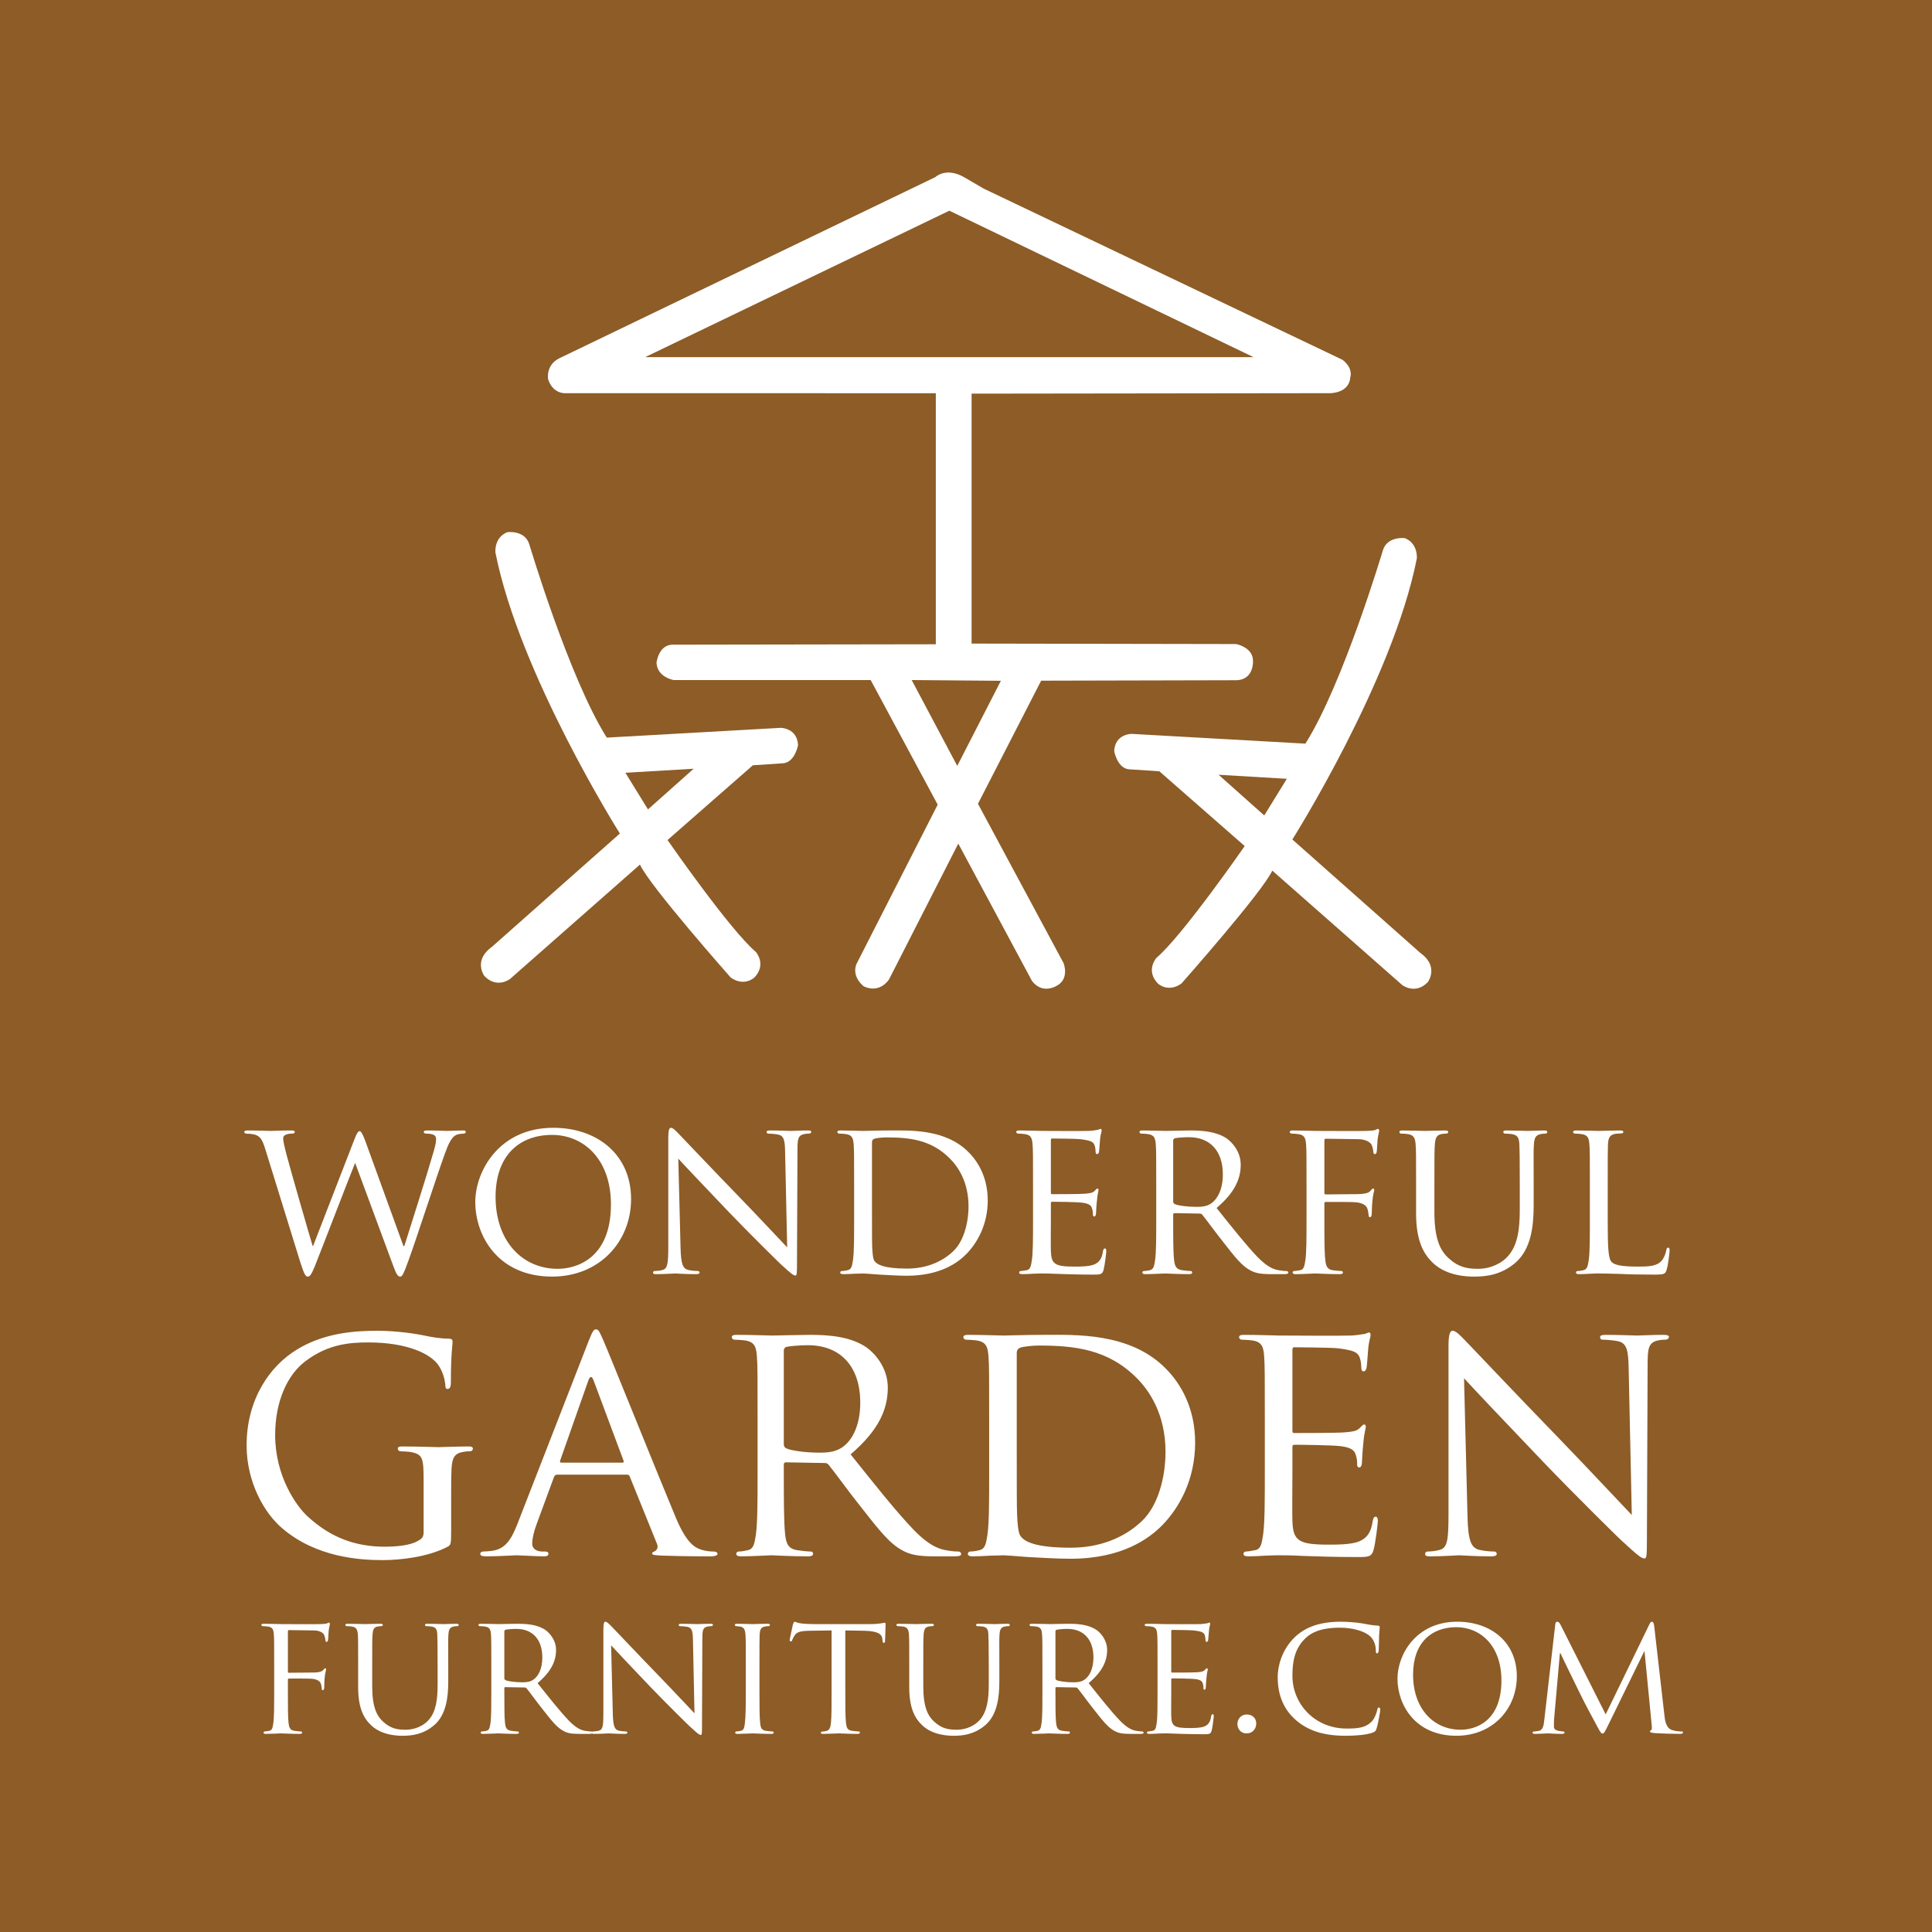 <?xml version="1.0" encoding="UTF-8"?>
<svg xmlns="http://www.w3.org/2000/svg" xmlns:xlink="http://www.w3.org/1999/xlink" width="132.67pt" height="132.67pt" viewBox="0 0 132.67 132.67" version="1.1">
<rect x="0" y="0" width="132.67" height="132.67" fill="#333333" stroke="none"/>
<g id="surface1">
<path style=" stroke:none;fill-rule:nonzero;fill:rgb(55.299%,36.099%,15.3%);fill-opacity:1;" d="M 0 0 L 132.668 0 L 132.668 132.672 L 0 132.672 L 0 0 "/>
<path style=" stroke:none;fill-rule:nonzero;fill:rgb(100%,100%,100%);fill-opacity:1;" d="M 27.703 85.562 L 27.766 85.562 C 28.102 84.488 29.312 80.711 29.789 79.039 C 29.926 78.551 29.945 78.395 29.945 78.227 C 29.945 77.996 29.836 77.844 29.223 77.844 C 29.145 77.844 29.098 77.766 29.098 77.719 C 29.098 77.66 29.16 77.629 29.328 77.629 C 30.02 77.629 30.586 77.66 30.711 77.66 C 30.801 77.66 31.387 77.629 31.801 77.629 C 31.922 77.629 31.984 77.66 31.984 77.707 C 31.984 77.766 31.953 77.844 31.859 77.844 C 31.816 77.844 31.555 77.859 31.402 77.906 C 31.004 78.043 30.785 78.562 30.527 79.285 C 29.926 80.945 28.59 85.086 28.055 86.547 C 27.703 87.512 27.625 87.664 27.473 87.664 C 27.332 87.664 27.211 87.496 27.027 86.988 L 24.387 79.855 C 23.926 80.988 22.098 85.762 21.609 86.977 C 21.379 87.527 21.285 87.664 21.133 87.664 C 20.992 87.664 20.887 87.527 20.609 86.637 L 18.215 78.902 C 18 78.211 17.863 78.043 17.512 77.918 C 17.328 77.859 16.988 77.844 16.898 77.844 C 16.836 77.844 16.773 77.797 16.773 77.719 C 16.773 77.66 16.867 77.629 16.988 77.629 C 17.695 77.629 18.445 77.66 18.586 77.66 C 18.707 77.66 19.324 77.629 19.996 77.629 C 20.18 77.629 20.242 77.66 20.242 77.719 C 20.242 77.797 20.164 77.844 20.105 77.844 C 19.996 77.844 19.781 77.844 19.629 77.918 C 19.535 77.949 19.445 78.027 19.445 78.195 C 19.445 78.363 19.551 78.824 19.707 79.406 C 19.922 80.238 21.301 85.023 21.469 85.562 L 21.5 85.562 L 24.324 78.273 C 24.523 77.75 24.617 77.676 24.695 77.676 C 24.785 77.676 24.895 77.844 25.062 78.289 L 27.703 85.562 "/>
<path style=" stroke:none;fill-rule:nonzero;fill:rgb(100%,100%,100%);fill-opacity:1;" d="M 38.301 87.129 C 39.512 87.129 41.953 86.484 41.953 82.707 C 41.953 79.574 40.051 77.934 37.914 77.934 C 35.66 77.934 34.031 79.348 34.031 82.188 C 34.031 85.227 35.859 87.129 38.301 87.129 Z M 37.992 77.445 C 41.031 77.445 43.336 79.301 43.336 82.34 C 43.336 85.258 41.168 87.664 37.914 87.664 C 34.219 87.664 32.637 84.887 32.637 82.539 C 32.637 80.438 34.266 77.445 37.992 77.445 "/>
<path style=" stroke:none;fill-rule:nonzero;fill:rgb(100%,100%,100%);fill-opacity:1;" d="M 46.734 85.715 C 46.766 86.793 46.887 87.113 47.254 87.207 C 47.5 87.266 47.809 87.281 47.93 87.281 C 47.992 87.281 48.039 87.328 48.039 87.391 C 48.039 87.465 47.945 87.496 47.793 87.496 C 47.023 87.496 46.488 87.449 46.363 87.449 C 46.242 87.449 45.676 87.496 45.059 87.496 C 44.922 87.496 44.844 87.48 44.844 87.391 C 44.844 87.328 44.891 87.281 44.953 87.281 C 45.059 87.281 45.305 87.266 45.504 87.207 C 45.844 87.113 45.891 86.762 45.891 85.578 L 45.891 78.105 C 45.891 77.582 45.965 77.445 46.074 77.445 C 46.227 77.445 46.457 77.707 46.594 77.844 C 46.809 78.059 48.773 80.145 50.859 82.293 C 52.199 83.676 53.641 85.227 54.055 85.656 L 53.914 79.117 C 53.902 78.273 53.824 77.98 53.41 77.906 C 53.164 77.859 52.855 77.844 52.75 77.844 C 52.656 77.844 52.645 77.766 52.645 77.719 C 52.645 77.645 52.75 77.629 52.902 77.629 C 53.516 77.629 54.16 77.66 54.316 77.66 C 54.469 77.66 54.914 77.629 55.465 77.629 C 55.605 77.629 55.711 77.645 55.711 77.719 C 55.711 77.766 55.652 77.844 55.559 77.844 C 55.496 77.844 55.391 77.844 55.234 77.875 C 54.789 77.965 54.762 78.227 54.762 79.008 L 54.73 86.652 C 54.73 87.512 54.715 87.59 54.621 87.59 C 54.484 87.59 54.344 87.48 53.594 86.793 C 53.457 86.668 51.508 84.75 50.078 83.262 C 48.516 81.617 46.992 80.023 46.578 79.562 L 46.734 85.715 "/>
<path style=" stroke:none;fill-rule:nonzero;fill:rgb(100%,100%,100%);fill-opacity:1;" d="M 59.879 82.816 C 59.879 84.195 59.879 85.41 59.895 85.656 C 59.91 85.977 59.941 86.453 60.047 86.59 C 60.219 86.836 60.691 87.113 62.289 87.113 C 63.531 87.113 64.637 86.699 65.449 85.93 C 66.156 85.27 66.508 84.027 66.508 82.832 C 66.508 81.172 65.789 80.113 65.234 79.562 C 63.961 78.273 62.473 78.105 60.859 78.105 C 60.598 78.105 60.168 78.148 60.047 78.195 C 59.926 78.242 59.879 78.305 59.879 78.457 Z M 58.652 81.402 C 58.652 79.379 58.652 79.008 58.621 78.594 C 58.59 78.148 58.512 77.934 58.066 77.875 C 57.961 77.859 57.73 77.844 57.605 77.844 C 57.562 77.844 57.5 77.781 57.5 77.734 C 57.5 77.66 57.562 77.629 57.715 77.629 C 58.328 77.629 59.203 77.66 59.281 77.66 C 59.434 77.66 60.293 77.629 61.09 77.629 C 62.441 77.629 64.914 77.504 66.508 79.117 C 67.184 79.793 67.828 80.883 67.828 82.434 C 67.828 84.074 67.121 85.332 66.371 86.102 C 65.789 86.699 64.574 87.605 62.273 87.605 C 61.691 87.605 60.969 87.559 60.387 87.527 C 59.801 87.48 59.344 87.449 59.281 87.449 C 59.25 87.449 59.004 87.465 58.727 87.465 C 58.453 87.48 58.129 87.496 57.914 87.496 C 57.777 87.496 57.699 87.465 57.699 87.391 C 57.699 87.344 57.73 87.281 57.805 87.281 C 57.93 87.281 58.098 87.25 58.219 87.223 C 58.48 87.16 58.512 86.914 58.574 86.531 C 58.652 85.992 58.652 84.965 58.652 83.707 L 58.652 81.402 "/>
<path style=" stroke:none;fill-rule:nonzero;fill:rgb(100%,100%,100%);fill-opacity:1;" d="M 70.938 81.402 C 70.938 79.379 70.938 79.008 70.906 78.594 C 70.875 78.148 70.797 77.934 70.352 77.875 C 70.246 77.859 70.016 77.844 69.895 77.844 C 69.844 77.844 69.785 77.781 69.785 77.734 C 69.785 77.66 69.844 77.629 70 77.629 C 70.613 77.629 71.488 77.66 71.566 77.66 C 71.656 77.66 74.48 77.676 74.789 77.66 C 75.051 77.645 75.293 77.598 75.402 77.582 C 75.465 77.566 75.527 77.52 75.586 77.52 C 75.633 77.52 75.648 77.582 75.648 77.645 C 75.648 77.734 75.57 77.891 75.539 78.258 C 75.527 78.379 75.492 78.965 75.465 79.117 C 75.449 79.18 75.402 79.254 75.344 79.254 C 75.266 79.254 75.234 79.191 75.234 79.086 C 75.234 78.992 75.219 78.777 75.156 78.625 C 75.066 78.41 74.926 78.32 74.191 78.227 C 73.961 78.195 72.395 78.18 72.242 78.18 C 72.18 78.18 72.164 78.227 72.164 78.32 L 72.164 81.863 C 72.164 81.957 72.164 82.004 72.242 82.004 C 72.41 82.004 74.191 82.004 74.496 81.973 C 74.82 81.941 75.02 81.926 75.156 81.789 C 75.25 81.695 75.309 81.617 75.355 81.617 C 75.402 81.617 75.434 81.648 75.434 81.727 C 75.434 81.801 75.355 82.02 75.328 82.449 C 75.293 82.707 75.266 83.199 75.266 83.293 C 75.266 83.398 75.234 83.535 75.141 83.535 C 75.082 83.535 75.051 83.492 75.051 83.414 C 75.051 83.293 75.051 83.152 74.988 82.984 C 74.941 82.801 74.82 82.648 74.297 82.586 C 73.93 82.539 72.488 82.523 72.258 82.523 C 72.18 82.523 72.164 82.57 72.164 82.617 L 72.164 83.707 C 72.164 84.152 72.148 85.672 72.164 85.93 C 72.195 86.805 72.441 86.977 73.777 86.977 C 74.129 86.977 74.773 86.977 75.129 86.836 C 75.48 86.684 75.664 86.453 75.738 85.93 C 75.77 85.777 75.801 85.73 75.879 85.73 C 75.957 85.73 75.969 85.84 75.969 85.93 C 75.969 86.023 75.863 86.914 75.785 87.191 C 75.695 87.527 75.555 87.527 75.035 87.527 C 74.023 87.527 73.238 87.496 72.688 87.48 C 72.117 87.449 71.766 87.449 71.566 87.449 C 71.535 87.449 71.273 87.449 70.98 87.465 C 70.723 87.48 70.414 87.496 70.199 87.496 C 70.059 87.496 69.984 87.465 69.984 87.391 C 69.984 87.344 70.016 87.281 70.094 87.281 C 70.215 87.281 70.383 87.234 70.508 87.223 C 70.766 87.176 70.797 86.914 70.859 86.531 C 70.938 85.992 70.938 84.965 70.938 83.707 L 70.938 81.402 "/>
<path style=" stroke:none;fill-rule:nonzero;fill:rgb(100%,100%,100%);fill-opacity:1;" d="M 80.562 82.508 C 80.562 82.586 80.594 82.629 80.656 82.676 C 80.855 82.785 81.547 82.875 82.145 82.875 C 82.469 82.875 82.836 82.863 83.156 82.648 C 83.617 82.34 83.973 81.648 83.973 80.652 C 83.973 79.023 83.082 78.09 81.641 78.09 C 81.238 78.09 80.809 78.133 80.672 78.164 C 80.609 78.195 80.562 78.242 80.562 78.32 Z M 79.398 81.402 C 79.398 79.379 79.398 79.008 79.367 78.594 C 79.336 78.148 79.258 77.934 78.816 77.875 C 78.707 77.859 78.477 77.844 78.355 77.844 C 78.309 77.844 78.246 77.781 78.246 77.734 C 78.246 77.66 78.309 77.629 78.461 77.629 C 79.074 77.629 79.98 77.66 80.059 77.66 C 80.195 77.66 81.332 77.629 81.746 77.629 C 82.605 77.629 83.559 77.707 84.262 78.195 C 84.602 78.441 85.199 79.07 85.199 79.977 C 85.199 80.945 84.801 81.879 83.543 82.953 C 84.648 84.336 85.582 85.516 86.367 86.332 C 87.09 87.066 87.531 87.191 87.871 87.234 C 88.129 87.281 88.27 87.281 88.344 87.281 C 88.422 87.281 88.469 87.344 88.469 87.391 C 88.469 87.465 88.391 87.496 88.148 87.496 L 87.301 87.496 C 86.535 87.496 86.195 87.418 85.859 87.234 C 85.277 86.93 84.785 86.301 84.02 85.316 C 83.449 84.609 82.852 83.766 82.559 83.414 C 82.496 83.352 82.469 83.336 82.375 83.336 L 80.656 83.305 C 80.594 83.305 80.562 83.336 80.562 83.414 L 80.562 83.723 C 80.562 84.98 80.562 85.992 80.625 86.531 C 80.672 86.914 80.746 87.16 81.164 87.223 C 81.348 87.25 81.641 87.281 81.762 87.281 C 81.852 87.281 81.867 87.344 81.867 87.391 C 81.867 87.449 81.809 87.496 81.652 87.496 C 80.918 87.496 80.059 87.449 79.996 87.449 C 79.98 87.449 79.074 87.496 78.66 87.496 C 78.523 87.496 78.445 87.465 78.445 87.391 C 78.445 87.344 78.477 87.281 78.551 87.281 C 78.676 87.281 78.844 87.25 78.969 87.223 C 79.23 87.16 79.258 86.914 79.32 86.531 C 79.398 85.992 79.398 84.965 79.398 83.707 L 79.398 81.402 "/>
<path style=" stroke:none;fill-rule:nonzero;fill:rgb(100%,100%,100%);fill-opacity:1;" d="M 89.719 81.402 C 89.719 79.379 89.719 79.008 89.688 78.594 C 89.656 78.148 89.578 77.934 89.133 77.875 C 89.027 77.859 88.797 77.844 88.672 77.844 C 88.629 77.844 88.566 77.781 88.566 77.734 C 88.566 77.66 88.629 77.629 88.781 77.629 C 89.395 77.629 90.238 77.66 90.316 77.66 C 90.578 77.66 93.508 77.676 93.816 77.66 C 94.078 77.645 94.305 77.645 94.43 77.598 C 94.508 77.582 94.566 77.52 94.613 77.52 C 94.676 77.52 94.707 77.582 94.707 77.645 C 94.707 77.734 94.645 77.891 94.598 78.258 C 94.582 78.379 94.566 78.965 94.535 79.117 C 94.523 79.18 94.477 79.254 94.414 79.254 C 94.352 79.254 94.305 79.191 94.305 79.102 C 94.305 78.992 94.262 78.777 94.184 78.609 C 94.105 78.441 93.785 78.227 93.262 78.227 L 91.051 78.195 C 90.977 78.195 90.945 78.227 90.945 78.336 L 90.945 81.895 C 90.945 81.973 90.945 82.02 91.039 82.02 L 92.879 82.004 C 93.109 82.004 93.309 82.004 93.492 81.988 C 93.816 81.957 94 81.91 94.121 81.758 C 94.184 81.68 94.246 81.617 94.289 81.617 C 94.352 81.617 94.367 81.664 94.367 81.727 C 94.367 81.801 94.277 82.02 94.246 82.449 C 94.215 82.707 94.199 83.23 94.199 83.324 C 94.199 83.445 94.168 83.582 94.078 83.582 C 94 83.582 93.984 83.52 93.984 83.461 C 93.969 83.324 93.953 83.137 93.891 82.984 C 93.832 82.801 93.617 82.629 93.203 82.57 C 92.863 82.523 91.27 82.539 91.039 82.539 C 90.961 82.539 90.945 82.57 90.945 82.66 L 90.945 83.707 C 90.945 84.996 90.945 86.023 91.008 86.531 C 91.051 86.914 91.129 87.16 91.496 87.223 C 91.699 87.25 91.988 87.281 92.109 87.281 C 92.188 87.281 92.219 87.344 92.219 87.391 C 92.219 87.449 92.156 87.496 92.004 87.496 C 91.254 87.496 90.379 87.449 90.316 87.449 C 90.238 87.449 89.395 87.496 88.98 87.496 C 88.844 87.496 88.766 87.465 88.766 87.391 C 88.766 87.344 88.797 87.281 88.871 87.281 C 88.996 87.281 89.164 87.234 89.285 87.223 C 89.547 87.176 89.578 86.914 89.641 86.531 C 89.719 85.992 89.719 84.965 89.719 83.707 L 89.719 81.402 "/>
<path style=" stroke:none;fill-rule:nonzero;fill:rgb(100%,100%,100%);fill-opacity:1;" d="M 97.242 81.402 C 97.242 79.379 97.242 79.008 97.211 78.594 C 97.18 78.18 97.105 77.934 96.66 77.875 C 96.551 77.859 96.324 77.844 96.199 77.844 C 96.152 77.844 96.094 77.781 96.094 77.734 C 96.094 77.66 96.152 77.629 96.305 77.629 C 96.918 77.629 97.734 77.66 97.855 77.66 C 97.98 77.66 98.824 77.629 99.223 77.629 C 99.375 77.629 99.453 77.66 99.453 77.734 C 99.453 77.781 99.391 77.844 99.328 77.844 C 99.238 77.844 99.16 77.844 98.992 77.875 C 98.641 77.934 98.562 78.164 98.531 78.594 C 98.5 79.008 98.5 79.379 98.5 81.402 L 98.5 83.23 C 98.5 85.117 98.914 85.898 99.5 86.422 C 100.16 87.02 100.742 87.129 101.508 87.129 C 102.34 87.129 103.137 86.762 103.598 86.207 C 104.227 85.457 104.363 84.383 104.363 83.047 L 104.363 81.402 C 104.363 79.379 104.352 79.008 104.336 78.594 C 104.316 78.18 104.242 77.934 103.797 77.875 C 103.688 77.859 103.457 77.844 103.336 77.844 C 103.273 77.844 103.23 77.781 103.23 77.734 C 103.23 77.66 103.289 77.629 103.441 77.629 C 104.043 77.629 104.824 77.66 104.902 77.66 C 104.992 77.66 105.637 77.629 106.035 77.629 C 106.191 77.629 106.254 77.66 106.254 77.734 C 106.254 77.781 106.207 77.844 106.145 77.844 C 106.055 77.844 105.977 77.844 105.809 77.875 C 105.438 77.949 105.359 78.164 105.332 78.594 C 105.301 79.008 105.316 79.379 105.316 81.402 L 105.316 82.801 C 105.316 84.211 105.133 85.793 104.059 86.715 C 103.074 87.559 102.031 87.664 101.23 87.664 C 100.789 87.664 99.375 87.637 98.422 86.746 C 97.766 86.133 97.242 85.227 97.242 83.324 L 97.242 81.402 "/>
<path style=" stroke:none;fill-rule:nonzero;fill:rgb(100%,100%,100%);fill-opacity:1;" d="M 110.402 83.734 C 110.402 85.656 110.434 86.438 110.676 86.668 C 110.895 86.883 111.414 86.977 112.473 86.977 C 113.18 86.977 113.777 86.961 114.102 86.574 C 114.27 86.379 114.379 86.102 114.426 85.84 C 114.438 85.75 114.484 85.672 114.562 85.672 C 114.621 85.672 114.652 85.73 114.652 85.867 C 114.652 86.008 114.562 86.793 114.453 87.176 C 114.359 87.48 114.316 87.527 113.594 87.527 C 112.629 87.527 111.875 87.512 111.246 87.48 C 110.633 87.465 110.172 87.449 109.773 87.449 C 109.711 87.449 109.48 87.449 109.219 87.465 C 108.945 87.48 108.652 87.496 108.438 87.496 C 108.297 87.496 108.223 87.465 108.223 87.391 C 108.223 87.344 108.254 87.281 108.328 87.281 C 108.453 87.281 108.621 87.25 108.742 87.223 C 109.004 87.16 109.035 86.914 109.098 86.531 C 109.176 85.992 109.176 84.965 109.176 83.707 L 109.176 81.402 C 109.176 79.379 109.176 79.008 109.145 78.594 C 109.113 78.148 109.035 77.934 108.59 77.875 C 108.48 77.859 108.254 77.844 108.129 77.844 C 108.086 77.844 108.023 77.781 108.023 77.734 C 108.023 77.66 108.086 77.629 108.238 77.629 C 108.852 77.629 109.695 77.66 109.773 77.66 C 109.832 77.66 110.848 77.629 111.262 77.629 C 111.398 77.629 111.477 77.66 111.477 77.734 C 111.477 77.781 111.414 77.828 111.367 77.828 C 111.277 77.828 111.078 77.844 110.926 77.859 C 110.523 77.934 110.449 78.133 110.418 78.594 C 110.402 79.008 110.402 79.379 110.402 81.402 L 110.402 83.734 "/>
<path style=" stroke:none;fill-rule:nonzero;fill:rgb(100%,100%,100%);fill-opacity:1;" d="M 29.09 101.742 C 29.09 100.109 29.043 99.871 28.191 99.707 C 28.027 99.684 27.668 99.66 27.48 99.66 C 27.41 99.66 27.316 99.566 27.316 99.492 C 27.316 99.352 27.41 99.328 27.648 99.328 C 28.594 99.328 29.988 99.375 30.105 99.375 C 30.203 99.375 31.504 99.328 32.141 99.328 C 32.379 99.328 32.473 99.352 32.473 99.492 C 32.473 99.566 32.379 99.66 32.305 99.66 C 32.164 99.66 32.023 99.66 31.785 99.707 C 31.219 99.801 31.055 100.109 31.008 100.82 C 30.98 101.457 30.98 102.047 30.98 102.898 L 30.98 105.148 C 30.98 106.07 30.961 106.094 30.699 106.234 C 29.371 106.922 27.48 107.133 26.277 107.133 C 24.691 107.133 21.734 106.941 19.418 104.98 C 18.141 103.918 16.934 101.766 16.934 99.258 C 16.934 96.043 18.566 93.77 20.41 92.66 C 22.277 91.523 24.359 91.383 25.945 91.383 C 27.27 91.383 28.734 91.617 29.137 91.711 C 29.562 91.809 30.297 91.926 30.816 91.926 C 31.031 91.926 31.078 92.02 31.078 92.113 C 31.078 92.398 30.961 92.941 30.961 94.953 C 30.961 95.285 30.863 95.379 30.723 95.379 C 30.602 95.379 30.578 95.262 30.578 95.07 C 30.555 94.812 30.438 94.219 30.105 93.746 C 29.586 92.988 28 92.184 25.305 92.184 C 24.051 92.184 22.539 92.281 20.953 93.488 C 19.746 94.41 18.895 96.207 18.895 98.547 C 18.895 101.387 20.363 103.422 21.094 104.105 C 22.75 105.645 24.5 106.211 26.418 106.211 C 27.152 106.211 28.121 106.141 28.664 105.832 C 28.922 105.691 29.09 105.594 29.09 105.219 L 29.09 101.742 "/>
<path style=" stroke:none;fill-rule:nonzero;fill:rgb(100%,100%,100%);fill-opacity:1;" d="M 42.746 100.441 C 42.84 100.441 42.84 100.391 42.816 100.297 L 40.758 94.785 C 40.641 94.48 40.523 94.48 40.406 94.785 L 38.465 100.297 C 38.441 100.391 38.465 100.441 38.535 100.441 Z M 40.43 92.066 C 40.688 91.406 40.781 91.285 40.926 91.285 C 41.137 91.285 41.207 91.57 41.422 92.02 C 41.801 92.871 45.137 101.172 46.41 104.223 C 47.168 106.02 47.734 106.281 48.184 106.426 C 48.492 106.52 48.801 106.543 49.016 106.543 C 49.133 106.543 49.273 106.59 49.273 106.707 C 49.273 106.824 49.035 106.875 48.801 106.875 C 48.492 106.875 46.957 106.875 45.512 106.824 C 45.109 106.801 44.781 106.801 44.781 106.684 C 44.781 106.59 44.828 106.59 44.922 106.543 C 45.039 106.496 45.254 106.328 45.109 106 L 43.242 101.387 C 43.195 101.293 43.172 101.266 43.051 101.266 L 38.254 101.266 C 38.156 101.266 38.086 101.312 38.039 101.434 L 36.855 104.648 C 36.668 105.148 36.547 105.645 36.547 106 C 36.547 106.398 36.902 106.543 37.258 106.543 L 37.449 106.543 C 37.613 106.543 37.66 106.613 37.66 106.707 C 37.66 106.824 37.543 106.875 37.352 106.875 C 36.855 106.875 35.723 106.801 35.484 106.801 C 35.273 106.801 34.23 106.875 33.383 106.875 C 33.121 106.875 32.977 106.824 32.977 106.707 C 32.977 106.613 33.074 106.543 33.168 106.543 C 33.309 106.543 33.617 106.52 33.781 106.496 C 34.727 106.375 35.129 105.668 35.531 104.648 L 40.43 92.066 "/>
<path style=" stroke:none;fill-rule:nonzero;fill:rgb(100%,100%,100%);fill-opacity:1;" d="M 53.824 99.188 C 53.824 99.305 53.871 99.375 53.965 99.445 C 54.273 99.613 55.336 99.754 56.258 99.754 C 56.754 99.754 57.324 99.73 57.82 99.398 C 58.531 98.926 59.074 97.863 59.074 96.324 C 59.074 93.816 57.699 92.375 55.477 92.375 C 54.863 92.375 54.203 92.445 53.988 92.492 C 53.895 92.539 53.824 92.613 53.824 92.73 Z M 52.023 97.48 C 52.023 94.363 52.023 93.793 51.977 93.156 C 51.93 92.469 51.812 92.137 51.129 92.043 C 50.961 92.02 50.605 91.996 50.418 91.996 C 50.344 91.996 50.25 91.902 50.25 91.832 C 50.25 91.711 50.344 91.664 50.582 91.664 C 51.527 91.664 52.922 91.711 53.039 91.711 C 53.254 91.711 55.004 91.664 55.645 91.664 C 56.969 91.664 58.434 91.785 59.523 92.539 C 60.043 92.918 60.965 93.887 60.965 95.285 C 60.965 96.773 60.348 98.215 58.41 99.871 C 60.113 102 61.555 103.82 62.766 105.078 C 63.875 106.211 64.559 106.398 65.082 106.473 C 65.48 106.543 65.695 106.543 65.812 106.543 C 65.93 106.543 66.004 106.637 66.004 106.707 C 66.004 106.824 65.887 106.875 65.508 106.875 L 64.203 106.875 C 63.023 106.875 62.5 106.754 61.98 106.473 C 61.082 106 60.328 105.027 59.145 103.516 C 58.27 102.426 57.344 101.125 56.898 100.582 C 56.801 100.488 56.754 100.465 56.613 100.465 L 53.965 100.418 C 53.871 100.418 53.824 100.465 53.824 100.582 L 53.824 101.055 C 53.824 102.992 53.824 104.555 53.918 105.383 C 53.988 105.973 54.105 106.352 54.742 106.449 C 55.027 106.496 55.477 106.543 55.668 106.543 C 55.809 106.543 55.832 106.637 55.832 106.707 C 55.832 106.801 55.738 106.875 55.5 106.875 C 54.367 106.875 53.039 106.801 52.949 106.801 C 52.922 106.801 51.527 106.875 50.891 106.875 C 50.676 106.875 50.559 106.824 50.559 106.707 C 50.559 106.637 50.605 106.543 50.723 106.543 C 50.914 106.543 51.172 106.496 51.363 106.449 C 51.766 106.352 51.812 105.973 51.906 105.383 C 52.023 104.555 52.023 102.973 52.023 101.031 L 52.023 97.48 "/>
<path style=" stroke:none;fill-rule:nonzero;fill:rgb(100%,100%,100%);fill-opacity:1;" d="M 69.82 99.66 C 69.82 101.789 69.82 103.656 69.844 104.035 C 69.867 104.531 69.91 105.266 70.078 105.477 C 70.34 105.855 71.074 106.281 73.531 106.281 C 75.449 106.281 77.152 105.645 78.402 104.461 C 79.492 103.441 80.035 101.527 80.035 99.684 C 80.035 97.129 78.926 95.496 78.074 94.645 C 76.109 92.66 73.816 92.398 71.332 92.398 C 70.93 92.398 70.27 92.469 70.078 92.539 C 69.891 92.613 69.82 92.707 69.82 92.941 Z M 67.926 97.48 C 67.926 94.363 67.926 93.793 67.879 93.156 C 67.832 92.469 67.715 92.137 67.027 92.043 C 66.863 92.02 66.508 91.996 66.316 91.996 C 66.246 91.996 66.152 91.902 66.152 91.832 C 66.152 91.711 66.246 91.664 66.484 91.664 C 67.43 91.664 68.777 91.711 68.898 91.711 C 69.133 91.711 70.457 91.664 71.688 91.664 C 73.77 91.664 77.578 91.477 80.035 93.961 C 81.078 95 82.07 96.68 82.07 99.066 C 82.07 101.598 80.98 103.539 79.824 104.723 C 78.926 105.645 77.055 107.039 73.508 107.039 C 72.609 107.039 71.496 106.969 70.598 106.922 C 69.699 106.848 68.988 106.801 68.898 106.801 C 68.848 106.801 68.469 106.824 68.047 106.824 C 67.617 106.848 67.121 106.875 66.793 106.875 C 66.578 106.875 66.461 106.824 66.461 106.707 C 66.461 106.637 66.508 106.543 66.625 106.543 C 66.816 106.543 67.078 106.496 67.266 106.449 C 67.664 106.352 67.715 105.973 67.809 105.383 C 67.926 104.555 67.926 102.973 67.926 101.031 L 67.926 97.48 "/>
<path style=" stroke:none;fill-rule:nonzero;fill:rgb(100%,100%,100%);fill-opacity:1;" d="M 86.855 97.48 C 86.855 94.363 86.855 93.793 86.809 93.156 C 86.766 92.469 86.645 92.137 85.961 92.043 C 85.793 92.02 85.438 91.996 85.25 91.996 C 85.18 91.996 85.086 91.902 85.086 91.832 C 85.086 91.711 85.18 91.664 85.414 91.664 C 86.359 91.664 87.711 91.711 87.828 91.711 C 87.969 91.711 92.32 91.738 92.793 91.711 C 93.195 91.691 93.574 91.617 93.742 91.594 C 93.836 91.57 93.93 91.5 94.023 91.5 C 94.094 91.5 94.117 91.594 94.117 91.691 C 94.117 91.832 94 92.066 93.953 92.637 C 93.93 92.824 93.883 93.723 93.836 93.961 C 93.812 94.055 93.742 94.172 93.645 94.172 C 93.527 94.172 93.48 94.078 93.48 93.91 C 93.48 93.77 93.457 93.438 93.363 93.203 C 93.219 92.871 93.008 92.73 91.871 92.586 C 91.516 92.539 89.105 92.516 88.867 92.516 C 88.773 92.516 88.75 92.586 88.75 92.73 L 88.75 98.191 C 88.75 98.336 88.75 98.406 88.867 98.406 C 89.129 98.406 91.871 98.406 92.344 98.359 C 92.84 98.312 93.148 98.289 93.363 98.074 C 93.504 97.934 93.598 97.816 93.668 97.816 C 93.742 97.816 93.789 97.863 93.789 97.98 C 93.789 98.098 93.668 98.43 93.621 99.094 C 93.574 99.492 93.527 100.25 93.527 100.391 C 93.527 100.559 93.48 100.77 93.34 100.77 C 93.242 100.77 93.195 100.699 93.195 100.582 C 93.195 100.391 93.195 100.18 93.102 99.918 C 93.031 99.637 92.84 99.398 92.039 99.305 C 91.469 99.234 89.246 99.211 88.895 99.211 C 88.773 99.211 88.75 99.281 88.75 99.352 L 88.75 101.031 C 88.75 101.715 88.727 104.059 88.75 104.461 C 88.797 105.809 89.176 106.07 91.234 106.07 C 91.777 106.07 92.77 106.07 93.316 105.855 C 93.859 105.621 94.145 105.266 94.262 104.461 C 94.309 104.223 94.355 104.152 94.473 104.152 C 94.59 104.152 94.617 104.32 94.617 104.461 C 94.617 104.602 94.449 105.973 94.332 106.398 C 94.191 106.922 93.977 106.922 93.172 106.922 C 91.613 106.922 90.406 106.875 89.555 106.848 C 88.68 106.801 88.137 106.801 87.828 106.801 C 87.781 106.801 87.379 106.801 86.93 106.824 C 86.527 106.848 86.055 106.875 85.723 106.875 C 85.512 106.875 85.391 106.824 85.391 106.707 C 85.391 106.637 85.438 106.543 85.559 106.543 C 85.746 106.543 86.008 106.473 86.195 106.449 C 86.598 106.375 86.645 105.973 86.738 105.383 C 86.855 104.555 86.855 102.973 86.855 101.031 L 86.855 97.48 "/>
<path style=" stroke:none;fill-rule:nonzero;fill:rgb(100%,100%,100%);fill-opacity:1;" d="M 100.773 104.129 C 100.816 105.785 101.008 106.281 101.574 106.426 C 101.953 106.52 102.426 106.543 102.617 106.543 C 102.711 106.543 102.781 106.613 102.781 106.707 C 102.781 106.824 102.641 106.875 102.402 106.875 C 101.223 106.875 100.395 106.801 100.203 106.801 C 100.016 106.801 99.141 106.875 98.195 106.875 C 97.98 106.875 97.863 106.848 97.863 106.707 C 97.863 106.613 97.934 106.543 98.027 106.543 C 98.195 106.543 98.574 106.52 98.879 106.426 C 99.398 106.281 99.469 105.738 99.469 103.918 L 99.469 92.398 C 99.469 91.594 99.59 91.383 99.754 91.383 C 99.992 91.383 100.348 91.785 100.559 91.996 C 100.891 92.328 103.918 95.543 107.133 98.855 C 109.191 100.984 111.414 103.371 112.055 104.035 L 111.84 93.961 C 111.816 92.66 111.699 92.211 111.059 92.09 C 110.684 92.02 110.207 91.996 110.043 91.996 C 109.898 91.996 109.879 91.879 109.879 91.809 C 109.879 91.691 110.043 91.664 110.277 91.664 C 111.227 91.664 112.219 91.711 112.453 91.711 C 112.691 91.711 113.379 91.664 114.23 91.664 C 114.441 91.664 114.609 91.691 114.609 91.809 C 114.609 91.879 114.516 91.996 114.371 91.996 C 114.277 91.996 114.109 91.996 113.875 92.043 C 113.188 92.184 113.141 92.586 113.141 93.793 L 113.094 105.57 C 113.094 106.895 113.07 107.016 112.93 107.016 C 112.715 107.016 112.504 106.848 111.344 105.785 C 111.129 105.594 108.129 102.641 105.93 100.344 C 103.516 97.816 101.176 95.355 100.535 94.645 L 100.773 104.129 "/>
<path style=" stroke:none;fill-rule:nonzero;fill:rgb(100%,100%,100%);fill-opacity:1;" d="M 18.828 114.395 C 18.828 112.844 18.828 112.562 18.805 112.242 C 18.781 111.902 18.723 111.738 18.383 111.691 C 18.301 111.68 18.121 111.668 18.031 111.668 C 17.992 111.668 17.949 111.621 17.949 111.586 C 17.949 111.527 17.992 111.504 18.113 111.504 C 18.582 111.504 19.227 111.527 19.289 111.527 C 19.488 111.527 21.734 111.539 21.969 111.527 C 22.168 111.516 22.344 111.516 22.441 111.48 C 22.5 111.469 22.543 111.422 22.582 111.422 C 22.629 111.422 22.652 111.469 22.652 111.516 C 22.652 111.586 22.605 111.703 22.57 111.984 C 22.555 112.078 22.543 112.527 22.523 112.645 C 22.512 112.691 22.477 112.75 22.426 112.75 C 22.383 112.75 22.344 112.703 22.344 112.633 C 22.344 112.551 22.309 112.383 22.25 112.254 C 22.191 112.125 21.945 111.961 21.547 111.961 L 19.852 111.938 C 19.793 111.938 19.77 111.961 19.77 112.043 L 19.77 114.773 C 19.77 114.832 19.77 114.867 19.84 114.867 L 21.254 114.855 C 21.426 114.855 21.582 114.855 21.723 114.844 C 21.969 114.82 22.109 114.785 22.203 114.668 C 22.25 114.605 22.297 114.562 22.336 114.562 C 22.383 114.562 22.395 114.598 22.395 114.645 C 22.395 114.703 22.324 114.867 22.297 115.195 C 22.273 115.395 22.266 115.797 22.266 115.867 C 22.266 115.961 22.238 116.066 22.168 116.066 C 22.109 116.066 22.098 116.02 22.098 115.973 C 22.086 115.867 22.074 115.727 22.027 115.605 C 21.98 115.465 21.816 115.336 21.5 115.289 C 21.238 115.254 20.016 115.266 19.84 115.266 C 19.781 115.266 19.77 115.289 19.77 115.359 L 19.77 116.16 C 19.77 117.148 19.77 117.938 19.816 118.324 C 19.852 118.617 19.91 118.805 20.195 118.852 C 20.348 118.879 20.57 118.898 20.664 118.898 C 20.723 118.898 20.746 118.945 20.746 118.984 C 20.746 119.031 20.699 119.066 20.582 119.066 C 20.004 119.066 19.336 119.031 19.289 119.031 C 19.227 119.031 18.582 119.066 18.266 119.066 C 18.16 119.066 18.098 119.043 18.098 118.984 C 18.098 118.945 18.121 118.898 18.18 118.898 C 18.277 118.898 18.406 118.863 18.5 118.852 C 18.699 118.816 18.723 118.617 18.77 118.324 C 18.828 117.914 18.828 117.125 18.828 116.16 L 18.828 114.395 "/>
<path style=" stroke:none;fill-rule:nonzero;fill:rgb(100%,100%,100%);fill-opacity:1;" d="M 24.594 114.395 C 24.594 112.844 24.594 112.562 24.574 112.242 C 24.547 111.926 24.488 111.738 24.148 111.691 C 24.066 111.68 23.891 111.668 23.797 111.668 C 23.762 111.668 23.715 111.621 23.715 111.586 C 23.715 111.527 23.762 111.504 23.879 111.504 C 24.348 111.504 24.973 111.527 25.066 111.527 C 25.16 111.527 25.805 111.504 26.113 111.504 C 26.23 111.504 26.289 111.527 26.289 111.586 C 26.289 111.621 26.242 111.668 26.195 111.668 C 26.125 111.668 26.066 111.668 25.938 111.691 C 25.664 111.738 25.605 111.914 25.582 112.242 C 25.559 112.562 25.559 112.844 25.559 114.395 L 25.559 115.797 C 25.559 117.242 25.879 117.84 26.324 118.242 C 26.832 118.699 27.277 118.781 27.863 118.781 C 28.5 118.781 29.113 118.5 29.465 118.078 C 29.949 117.5 30.051 116.68 30.051 115.652 L 30.051 114.395 C 30.051 112.844 30.039 112.562 30.027 112.242 C 30.016 111.926 29.957 111.738 29.617 111.691 C 29.535 111.68 29.359 111.668 29.266 111.668 C 29.219 111.668 29.184 111.621 29.184 111.586 C 29.184 111.527 29.227 111.504 29.348 111.504 C 29.805 111.504 30.406 111.527 30.465 111.527 C 30.535 111.527 31.027 111.504 31.336 111.504 C 31.453 111.504 31.5 111.527 31.5 111.586 C 31.5 111.621 31.465 111.668 31.418 111.668 C 31.348 111.668 31.285 111.668 31.156 111.691 C 30.875 111.75 30.816 111.914 30.793 112.242 C 30.77 112.562 30.781 112.844 30.781 114.395 L 30.781 115.465 C 30.781 116.547 30.641 117.758 29.816 118.465 C 29.066 119.109 28.266 119.195 27.652 119.195 C 27.312 119.195 26.23 119.172 25.5 118.488 C 24.996 118.02 24.594 117.324 24.594 115.867 L 24.594 114.395 "/>
<path style=" stroke:none;fill-rule:nonzero;fill:rgb(100%,100%,100%);fill-opacity:1;" d="M 34.633 115.242 C 34.633 115.301 34.656 115.336 34.703 115.371 C 34.855 115.453 35.387 115.523 35.844 115.523 C 36.09 115.523 36.371 115.516 36.617 115.348 C 36.973 115.113 37.242 114.582 37.242 113.82 C 37.242 112.574 36.559 111.855 35.457 111.855 C 35.148 111.855 34.82 111.891 34.715 111.914 C 34.668 111.938 34.633 111.973 34.633 112.031 Z M 33.738 114.395 C 33.738 112.844 33.738 112.562 33.715 112.242 C 33.691 111.902 33.633 111.738 33.289 111.691 C 33.211 111.68 33.031 111.668 32.938 111.668 C 32.902 111.668 32.855 111.621 32.855 111.586 C 32.855 111.527 32.902 111.504 33.02 111.504 C 33.488 111.504 34.184 111.527 34.242 111.527 C 34.348 111.527 35.219 111.504 35.535 111.504 C 36.195 111.504 36.926 111.562 37.465 111.938 C 37.723 112.125 38.184 112.609 38.184 113.301 C 38.184 114.043 37.879 114.762 36.914 115.582 C 37.762 116.645 38.477 117.547 39.078 118.172 C 39.629 118.734 39.973 118.828 40.23 118.863 C 40.43 118.898 40.535 118.898 40.594 118.898 C 40.652 118.898 40.688 118.945 40.688 118.984 C 40.688 119.043 40.629 119.066 40.441 119.066 L 39.793 119.066 C 39.207 119.066 38.949 119.008 38.691 118.863 C 38.242 118.629 37.867 118.148 37.277 117.395 C 36.844 116.855 36.383 116.207 36.16 115.938 C 36.113 115.891 36.09 115.879 36.02 115.879 L 34.703 115.855 C 34.656 115.855 34.633 115.879 34.633 115.938 L 34.633 116.172 C 34.633 117.137 34.633 117.914 34.68 118.324 C 34.715 118.617 34.773 118.805 35.09 118.852 C 35.23 118.879 35.457 118.898 35.551 118.898 C 35.617 118.898 35.633 118.945 35.633 118.984 C 35.633 119.031 35.586 119.066 35.469 119.066 C 34.902 119.066 34.242 119.031 34.195 119.031 C 34.184 119.031 33.488 119.066 33.172 119.066 C 33.07 119.066 33.008 119.043 33.008 118.984 C 33.008 118.945 33.031 118.898 33.09 118.898 C 33.184 118.898 33.316 118.879 33.41 118.852 C 33.609 118.805 33.633 118.617 33.68 118.324 C 33.738 117.914 33.738 117.125 33.738 116.16 L 33.738 114.395 "/>
<path style=" stroke:none;fill-rule:nonzero;fill:rgb(100%,100%,100%);fill-opacity:1;" d="M 42.082 117.699 C 42.105 118.523 42.199 118.77 42.48 118.84 C 42.668 118.887 42.906 118.898 42.996 118.898 C 43.043 118.898 43.082 118.938 43.082 118.984 C 43.082 119.043 43.012 119.066 42.895 119.066 C 42.305 119.066 41.895 119.031 41.797 119.031 C 41.703 119.031 41.27 119.066 40.797 119.066 C 40.695 119.066 40.633 119.055 40.633 118.984 C 40.633 118.938 40.668 118.898 40.719 118.898 C 40.797 118.898 40.988 118.887 41.141 118.84 C 41.398 118.77 41.434 118.5 41.434 117.594 L 41.434 111.867 C 41.434 111.469 41.492 111.363 41.574 111.363 C 41.691 111.363 41.867 111.562 41.977 111.668 C 42.141 111.832 43.645 113.43 45.242 115.078 C 46.27 116.137 47.371 117.324 47.691 117.652 L 47.586 112.645 C 47.574 111.996 47.516 111.773 47.199 111.715 C 47.008 111.68 46.773 111.668 46.691 111.668 C 46.621 111.668 46.609 111.609 46.609 111.574 C 46.609 111.516 46.691 111.504 46.809 111.504 C 47.281 111.504 47.773 111.527 47.891 111.527 C 48.008 111.527 48.348 111.504 48.773 111.504 C 48.879 111.504 48.961 111.516 48.961 111.574 C 48.961 111.609 48.914 111.668 48.844 111.668 C 48.797 111.668 48.715 111.668 48.598 111.691 C 48.254 111.762 48.23 111.961 48.23 112.562 L 48.207 118.418 C 48.207 119.078 48.195 119.137 48.125 119.137 C 48.02 119.137 47.914 119.055 47.336 118.523 C 47.23 118.43 45.738 116.961 44.645 115.82 C 43.445 114.562 42.281 113.336 41.965 112.984 L 42.082 117.699 "/>
<path style=" stroke:none;fill-rule:nonzero;fill:rgb(100%,100%,100%);fill-opacity:1;" d="M 52.152 116.16 C 52.152 117.125 52.152 117.914 52.199 118.324 C 52.234 118.617 52.27 118.805 52.578 118.852 C 52.73 118.879 52.953 118.898 53.047 118.898 C 53.105 118.898 53.129 118.945 53.129 118.984 C 53.129 119.031 53.082 119.066 52.965 119.066 C 52.391 119.066 51.719 119.031 51.672 119.031 C 51.613 119.031 50.965 119.066 50.648 119.066 C 50.543 119.066 50.484 119.043 50.484 118.984 C 50.484 118.945 50.508 118.898 50.566 118.898 C 50.66 118.898 50.789 118.879 50.883 118.852 C 51.082 118.805 51.117 118.617 51.152 118.324 C 51.203 117.914 51.215 117.125 51.215 116.16 L 51.215 114.395 C 51.215 112.844 51.215 112.562 51.191 112.242 C 51.164 111.902 51.082 111.75 50.859 111.703 C 50.742 111.68 50.613 111.668 50.543 111.668 C 50.496 111.668 50.461 111.621 50.461 111.586 C 50.461 111.527 50.508 111.504 50.625 111.504 C 50.965 111.504 51.613 111.527 51.672 111.527 C 51.719 111.527 52.391 111.504 52.707 111.504 C 52.824 111.504 52.871 111.527 52.871 111.586 C 52.871 111.621 52.824 111.668 52.789 111.668 C 52.719 111.668 52.648 111.668 52.531 111.691 C 52.246 111.75 52.191 111.891 52.164 112.242 C 52.152 112.562 52.152 112.844 52.152 114.395 L 52.152 116.16 "/>
<path style=" stroke:none;fill-rule:nonzero;fill:rgb(100%,100%,100%);fill-opacity:1;" d="M 58.047 116.16 C 58.047 117.125 58.047 117.914 58.094 118.324 C 58.133 118.617 58.176 118.805 58.496 118.852 C 58.637 118.879 58.871 118.898 58.965 118.898 C 59.035 118.898 59.047 118.945 59.047 118.984 C 59.047 119.031 59.004 119.066 58.883 119.066 C 58.32 119.066 57.66 119.031 57.602 119.031 C 57.555 119.031 56.836 119.066 56.531 119.066 C 56.414 119.066 56.367 119.043 56.367 118.984 C 56.367 118.945 56.391 118.91 56.449 118.91 C 56.543 118.91 56.66 118.887 56.754 118.863 C 56.965 118.816 57.027 118.617 57.059 118.324 C 57.105 117.914 57.105 117.125 57.105 116.16 L 57.105 111.961 L 55.613 111.984 C 54.969 111.996 54.719 112.066 54.566 112.305 C 54.449 112.48 54.438 112.551 54.402 112.617 C 54.379 112.703 54.344 112.715 54.297 112.715 C 54.273 112.715 54.227 112.691 54.227 112.633 C 54.227 112.527 54.438 111.633 54.449 111.551 C 54.473 111.492 54.52 111.363 54.555 111.363 C 54.625 111.363 54.73 111.445 55.016 111.48 C 55.309 111.516 55.707 111.527 55.828 111.527 L 59.73 111.527 C 60.07 111.527 60.305 111.504 60.469 111.48 C 60.625 111.457 60.719 111.434 60.766 111.434 C 60.812 111.434 60.812 111.492 60.812 111.551 C 60.812 111.855 60.777 112.574 60.777 112.691 C 60.777 112.773 60.73 112.82 60.684 112.82 C 60.637 112.82 60.613 112.785 60.602 112.645 L 60.59 112.539 C 60.555 112.23 60.328 112.008 59.344 111.984 L 58.047 111.961 L 58.047 116.16 "/>
<path style=" stroke:none;fill-rule:nonzero;fill:rgb(100%,100%,100%);fill-opacity:1;" d="M 62.438 114.395 C 62.438 112.844 62.438 112.562 62.414 112.242 C 62.395 111.926 62.332 111.738 61.992 111.691 C 61.91 111.68 61.734 111.668 61.641 111.668 C 61.602 111.668 61.555 111.621 61.555 111.586 C 61.555 111.527 61.602 111.504 61.723 111.504 C 62.191 111.504 62.816 111.527 62.91 111.527 C 63.004 111.527 63.652 111.504 63.957 111.504 C 64.074 111.504 64.133 111.527 64.133 111.586 C 64.133 111.621 64.086 111.668 64.039 111.668 C 63.969 111.668 63.91 111.668 63.781 111.691 C 63.512 111.738 63.449 111.914 63.426 112.242 C 63.402 112.562 63.402 112.844 63.402 114.395 L 63.402 115.797 C 63.402 117.242 63.719 117.84 64.168 118.242 C 64.672 118.699 65.121 118.781 65.707 118.781 C 66.344 118.781 66.957 118.5 67.309 118.078 C 67.789 117.5 67.898 116.68 67.898 115.652 L 67.898 114.395 C 67.898 112.844 67.883 112.562 67.871 112.242 C 67.859 111.926 67.801 111.738 67.461 111.691 C 67.379 111.68 67.203 111.668 67.105 111.668 C 67.059 111.668 67.027 111.621 67.027 111.586 C 67.027 111.527 67.074 111.504 67.191 111.504 C 67.648 111.504 68.25 111.527 68.309 111.527 C 68.379 111.527 68.871 111.504 69.176 111.504 C 69.293 111.504 69.344 111.527 69.344 111.586 C 69.344 111.621 69.309 111.668 69.262 111.668 C 69.191 111.668 69.133 111.668 69 111.691 C 68.719 111.75 68.66 111.914 68.637 112.242 C 68.613 112.562 68.625 112.844 68.625 114.395 L 68.625 115.465 C 68.625 116.547 68.484 117.758 67.66 118.465 C 66.906 119.109 66.109 119.195 65.496 119.195 C 65.156 119.195 64.074 119.172 63.344 118.488 C 62.84 118.02 62.438 117.324 62.438 115.867 L 62.438 114.395 "/>
<path style=" stroke:none;fill-rule:nonzero;fill:rgb(100%,100%,100%);fill-opacity:1;" d="M 72.477 115.242 C 72.477 115.301 72.5 115.336 72.547 115.371 C 72.699 115.453 73.227 115.523 73.688 115.523 C 73.934 115.523 74.215 115.516 74.465 115.348 C 74.816 115.113 75.086 114.582 75.086 113.82 C 75.086 112.574 74.406 111.855 73.297 111.855 C 72.992 111.855 72.664 111.891 72.559 111.914 C 72.512 111.938 72.477 111.973 72.477 112.031 Z M 71.582 114.395 C 71.582 112.844 71.582 112.562 71.559 112.242 C 71.535 111.902 71.477 111.738 71.137 111.691 C 71.051 111.68 70.875 111.668 70.781 111.668 C 70.746 111.668 70.699 111.621 70.699 111.586 C 70.699 111.527 70.746 111.504 70.863 111.504 C 71.336 111.504 72.027 111.527 72.086 111.527 C 72.195 111.527 73.062 111.504 73.379 111.504 C 74.039 111.504 74.77 111.562 75.309 111.938 C 75.57 112.125 76.027 112.609 76.027 113.301 C 76.027 114.043 75.723 114.762 74.758 115.582 C 75.605 116.645 76.32 117.547 76.922 118.172 C 77.473 118.734 77.816 118.828 78.074 118.863 C 78.273 118.898 78.379 118.898 78.438 118.898 C 78.496 118.898 78.531 118.945 78.531 118.984 C 78.531 119.043 78.473 119.066 78.285 119.066 L 77.641 119.066 C 77.051 119.066 76.793 119.008 76.531 118.863 C 76.086 118.629 75.711 118.148 75.121 117.395 C 74.688 116.855 74.227 116.207 74.004 115.938 C 73.957 115.891 73.934 115.879 73.863 115.879 L 72.547 115.855 C 72.5 115.855 72.477 115.879 72.477 115.938 L 72.477 116.172 C 72.477 117.137 72.477 117.914 72.523 118.324 C 72.559 118.617 72.617 118.805 72.934 118.852 C 73.074 118.879 73.297 118.898 73.395 118.898 C 73.465 118.898 73.473 118.945 73.473 118.984 C 73.473 119.031 73.43 119.066 73.312 119.066 C 72.746 119.066 72.086 119.031 72.039 119.031 C 72.027 119.031 71.336 119.066 71.02 119.066 C 70.91 119.066 70.852 119.043 70.852 118.984 C 70.852 118.945 70.875 118.898 70.934 118.898 C 71.031 118.898 71.16 118.879 71.254 118.852 C 71.453 118.805 71.477 118.617 71.523 118.324 C 71.582 117.914 71.582 117.125 71.582 116.16 L 71.582 114.395 "/>
<path style=" stroke:none;fill-rule:nonzero;fill:rgb(100%,100%,100%);fill-opacity:1;" d="M 79.488 114.395 C 79.488 112.844 79.488 112.562 79.465 112.242 C 79.441 111.902 79.383 111.738 79.043 111.691 C 78.961 111.68 78.781 111.668 78.691 111.668 C 78.656 111.668 78.605 111.621 78.605 111.586 C 78.605 111.527 78.656 111.504 78.773 111.504 C 79.242 111.504 79.914 111.527 79.973 111.527 C 80.043 111.527 82.207 111.539 82.441 111.527 C 82.641 111.516 82.828 111.48 82.91 111.469 C 82.961 111.457 83.008 111.422 83.055 111.422 C 83.09 111.422 83.102 111.469 83.102 111.516 C 83.102 111.586 83.039 111.703 83.02 111.984 C 83.008 112.078 82.98 112.527 82.961 112.645 C 82.949 112.691 82.91 112.75 82.863 112.75 C 82.805 112.75 82.781 112.703 82.781 112.617 C 82.781 112.551 82.77 112.383 82.723 112.266 C 82.652 112.102 82.547 112.031 81.98 111.961 C 81.805 111.938 80.605 111.926 80.488 111.926 C 80.441 111.926 80.43 111.961 80.43 112.031 L 80.43 114.746 C 80.43 114.82 80.43 114.855 80.488 114.855 C 80.617 114.855 81.98 114.855 82.219 114.832 C 82.465 114.809 82.617 114.797 82.723 114.688 C 82.793 114.617 82.84 114.562 82.875 114.562 C 82.91 114.562 82.934 114.582 82.934 114.645 C 82.934 114.703 82.875 114.867 82.852 115.195 C 82.828 115.395 82.805 115.773 82.805 115.844 C 82.805 115.926 82.781 116.031 82.711 116.031 C 82.664 116.031 82.641 115.996 82.641 115.938 C 82.641 115.844 82.641 115.734 82.594 115.605 C 82.559 115.465 82.465 115.348 82.066 115.301 C 81.781 115.266 80.676 115.254 80.5 115.254 C 80.441 115.254 80.43 115.289 80.43 115.324 L 80.43 116.16 C 80.43 116.5 80.418 117.664 80.43 117.863 C 80.453 118.535 80.641 118.664 81.664 118.664 C 81.934 118.664 82.43 118.664 82.699 118.559 C 82.969 118.441 83.109 118.266 83.168 117.863 C 83.195 117.746 83.219 117.711 83.277 117.711 C 83.336 117.711 83.348 117.793 83.348 117.863 C 83.348 117.938 83.266 118.617 83.207 118.828 C 83.137 119.09 83.031 119.09 82.629 119.09 C 81.852 119.09 81.254 119.066 80.832 119.055 C 80.395 119.031 80.125 119.031 79.973 119.031 C 79.949 119.031 79.746 119.031 79.523 119.043 C 79.324 119.055 79.09 119.066 78.926 119.066 C 78.82 119.066 78.762 119.043 78.762 118.984 C 78.762 118.945 78.781 118.898 78.844 118.898 C 78.938 118.898 79.066 118.863 79.16 118.852 C 79.359 118.816 79.383 118.617 79.43 118.324 C 79.488 117.914 79.488 117.125 79.488 116.16 L 79.488 114.395 "/>
<path style=" stroke:none;fill-rule:nonzero;fill:rgb(100%,100%,100%);fill-opacity:1;" d="M 84.973 118.383 C 84.973 118.113 85.16 117.734 85.621 117.734 C 85.984 117.734 86.266 117.973 86.266 118.348 C 86.266 118.723 86.008 119.031 85.609 119.031 C 85.16 119.031 84.973 118.676 84.973 118.383 "/>
<path style=" stroke:none;fill-rule:nonzero;fill:rgb(100%,100%,100%);fill-opacity:1;" d="M 88.996 118.125 C 87.984 117.254 87.738 116.113 87.738 115.16 C 87.738 114.488 87.984 113.324 88.902 112.434 C 89.527 111.832 90.469 111.363 92.055 111.363 C 92.465 111.363 93.055 111.398 93.559 111.48 C 93.949 111.551 94.277 111.621 94.617 111.633 C 94.723 111.633 94.746 111.68 94.746 111.738 C 94.746 111.82 94.723 111.938 94.703 112.305 C 94.691 112.633 94.691 113.184 94.676 113.324 C 94.664 113.477 94.617 113.535 94.559 113.535 C 94.488 113.535 94.477 113.465 94.477 113.324 C 94.477 112.938 94.312 112.539 94.043 112.324 C 93.676 112.02 92.926 111.773 92.008 111.773 C 90.68 111.773 90.043 112.125 89.68 112.465 C 88.914 113.172 88.75 114.066 88.75 115.078 C 88.75 116.996 90.27 118.699 92.477 118.699 C 93.254 118.699 93.773 118.641 94.184 118.23 C 94.406 118.008 94.547 117.582 94.582 117.395 C 94.605 117.289 94.617 117.254 94.691 117.254 C 94.738 117.254 94.785 117.324 94.785 117.395 C 94.785 117.465 94.645 118.336 94.535 118.676 C 94.477 118.863 94.453 118.898 94.277 118.973 C 93.852 119.137 93.078 119.195 92.406 119.195 C 90.855 119.195 89.809 118.828 88.996 118.125 "/>
<path style=" stroke:none;fill-rule:nonzero;fill:rgb(100%,100%,100%);fill-opacity:1;" d="M 100.305 118.781 C 101.234 118.781 103.102 118.289 103.102 115.395 C 103.102 112.996 101.645 111.738 100.012 111.738 C 98.281 111.738 97.035 112.82 97.035 114.996 C 97.035 117.324 98.434 118.781 100.305 118.781 Z M 100.066 111.363 C 102.398 111.363 104.16 112.785 104.16 115.113 C 104.16 117.348 102.504 119.195 100.012 119.195 C 97.176 119.195 95.965 117.066 95.965 115.266 C 95.965 113.656 97.211 111.363 100.066 111.363 "/>
<path style=" stroke:none;fill-rule:nonzero;fill:rgb(100%,100%,100%);fill-opacity:1;" d="M 114.293 117.773 C 114.328 118.125 114.398 118.664 114.82 118.805 C 115.117 118.898 115.387 118.898 115.492 118.898 C 115.539 118.898 115.574 118.926 115.574 118.973 C 115.574 119.031 115.48 119.066 115.363 119.066 C 115.129 119.066 113.977 119.043 113.602 119.008 C 113.352 118.984 113.305 118.945 113.305 118.898 C 113.305 118.863 113.328 118.828 113.375 118.816 C 113.434 118.805 113.445 118.652 113.422 118.465 L 112.93 113.406 L 112.906 113.406 L 110.41 118.512 C 110.199 118.945 110.141 119.043 110.047 119.043 C 109.953 119.043 109.895 118.945 109.695 118.582 C 109.426 118.09 108.742 116.809 108.484 116.266 C 108.176 115.629 107.344 113.949 107.164 113.535 L 107.117 113.535 L 106.719 118.055 C 106.707 118.207 106.707 118.395 106.707 118.559 C 106.707 118.711 106.801 118.805 106.953 118.84 C 107.133 118.887 107.285 118.898 107.355 118.898 C 107.391 118.898 107.438 118.938 107.438 118.973 C 107.438 119.043 107.367 119.066 107.25 119.066 C 106.859 119.066 106.367 119.031 106.285 119.031 C 106.191 119.031 105.695 119.066 105.414 119.066 C 105.309 119.066 105.238 119.043 105.238 118.973 C 105.238 118.938 105.285 118.898 105.344 118.898 C 105.426 118.898 105.496 118.887 105.648 118.863 C 105.988 118.805 106.004 118.441 106.051 118.066 L 106.801 111.539 C 106.812 111.434 106.859 111.363 106.918 111.363 C 106.988 111.363 107.07 111.398 107.133 111.516 L 110.262 117.727 L 113.27 111.527 C 113.316 111.434 113.363 111.363 113.434 111.363 C 113.508 111.363 113.562 111.445 113.59 111.633 L 114.293 117.773 "/>
<path style=" stroke:none;fill-rule:nonzero;fill:rgb(100%,100%,100%);fill-opacity:1;" d="M 38.805 27 C 38.805 27 37.984 27.062 37.641 26.055 C 37.641 26.055 37.453 25.082 38.395 24.609 L 64.234 12.16 C 64.234 12.16 64.957 11.438 66.246 12.191 C 67.535 12.945 67.535 12.945 67.535 12.945 L 92.18 24.703 C 92.18 24.703 92.938 25.207 92.715 25.961 C 92.715 25.961 92.715 26.906 91.395 27 L 66.719 27.031 L 66.719 44.195 L 84.883 44.227 C 84.883 44.227 86.078 44.445 86.043 45.422 C 86.043 45.422 86.105 46.645 84.945 46.711 L 71.496 46.742 L 67.156 55.195 L 73.035 66.137 C 73.035 66.137 73.477 67.234 72.535 67.707 C 72.535 67.707 71.59 68.305 70.867 67.363 L 65.805 57.93 L 61.059 67.238 C 61.059 67.238 60.461 68.254 59.324 67.738 C 59.324 67.738 58.469 67.117 58.805 66.215 L 64.391 55.254 L 59.789 46.699 L 46.27 46.699 C 46.27 46.699 45.133 46.52 45.082 45.512 C 45.082 45.512 45.211 44.297 46.168 44.27 L 64.262 44.242 L 64.262 27.004 L 38.805 27 "/>
<path style=" stroke:none;fill-rule:nonzero;fill:rgb(55.299%,36.099%,15.3%);fill-opacity:1;" d="M 44.305 24.523 L 86.074 24.523 L 65.191 14.469 Z M 44.305 24.523 "/>
<path style=" stroke:none;fill-rule:nonzero;fill:rgb(55.299%,36.099%,15.3%);fill-opacity:1;" d="M 62.605 46.699 L 68.73 46.75 L 65.734 52.594 Z M 62.605 46.699 "/>
<path style=" stroke:none;fill-rule:nonzero;fill:rgb(100%,100%,100%);fill-opacity:1;" d="M 79.613 52.965 L 85.473 58.098 C 85.473 58.098 81.199 64.266 79.406 65.781 C 79.406 65.781 78.648 66.645 79.512 67.539 C 79.512 67.539 80.199 68.195 81.129 67.539 C 81.129 67.539 86.711 61.234 87.367 59.785 L 96.293 67.645 C 96.293 67.645 97.188 68.332 98.051 67.438 C 98.051 67.438 98.844 66.367 97.535 65.438 L 88.746 57.648 C 88.746 57.648 95.641 46.727 97.293 38.352 C 97.293 38.352 97.395 37.316 96.465 36.953 C 96.465 36.953 95.277 36.801 94.965 37.781 C 94.965 37.781 92.227 46.984 89.641 51.066 L 77.699 50.395 C 77.699 50.395 76.562 50.395 76.512 51.586 C 76.512 51.586 76.719 52.723 77.492 52.824 L 79.613 52.965 "/>
<path style=" stroke:none;fill-rule:nonzero;fill:rgb(100%,100%,100%);fill-opacity:1;" d="M 51.699 52.551 L 45.84 57.684 C 45.84 57.684 50.113 63.852 51.906 65.371 C 51.906 65.371 52.664 66.23 51.801 67.129 C 51.801 67.129 51.113 67.781 50.18 67.129 C 50.18 67.129 44.598 60.82 43.945 59.371 L 35.02 67.23 C 35.02 67.23 34.121 67.918 33.262 67.023 C 33.262 67.023 32.469 65.957 33.777 65.023 L 42.566 57.238 C 42.566 57.238 35.672 46.312 34.02 37.938 C 34.02 37.938 33.914 36.902 34.844 36.543 C 34.844 36.543 36.035 36.387 36.344 37.367 C 36.344 37.367 39.086 46.57 41.668 50.652 L 53.609 49.98 C 53.609 49.98 54.746 49.98 54.801 51.172 C 54.801 51.172 54.594 52.309 53.82 52.41 L 51.699 52.551 "/>
<path style=" stroke:none;fill-rule:nonzero;fill:rgb(55.299%,36.099%,15.3%);fill-opacity:1;" d="M 47.633 52.789 L 42.945 53.066 L 44.496 55.582 Z M 47.633 52.789 "/>
<path style=" stroke:none;fill-rule:nonzero;fill:rgb(55.299%,36.099%,15.3%);fill-opacity:1;" d="M 83.68 53.203 L 88.367 53.48 L 86.816 55.996 Z M 83.68 53.203 "/>
</g>
</svg>
